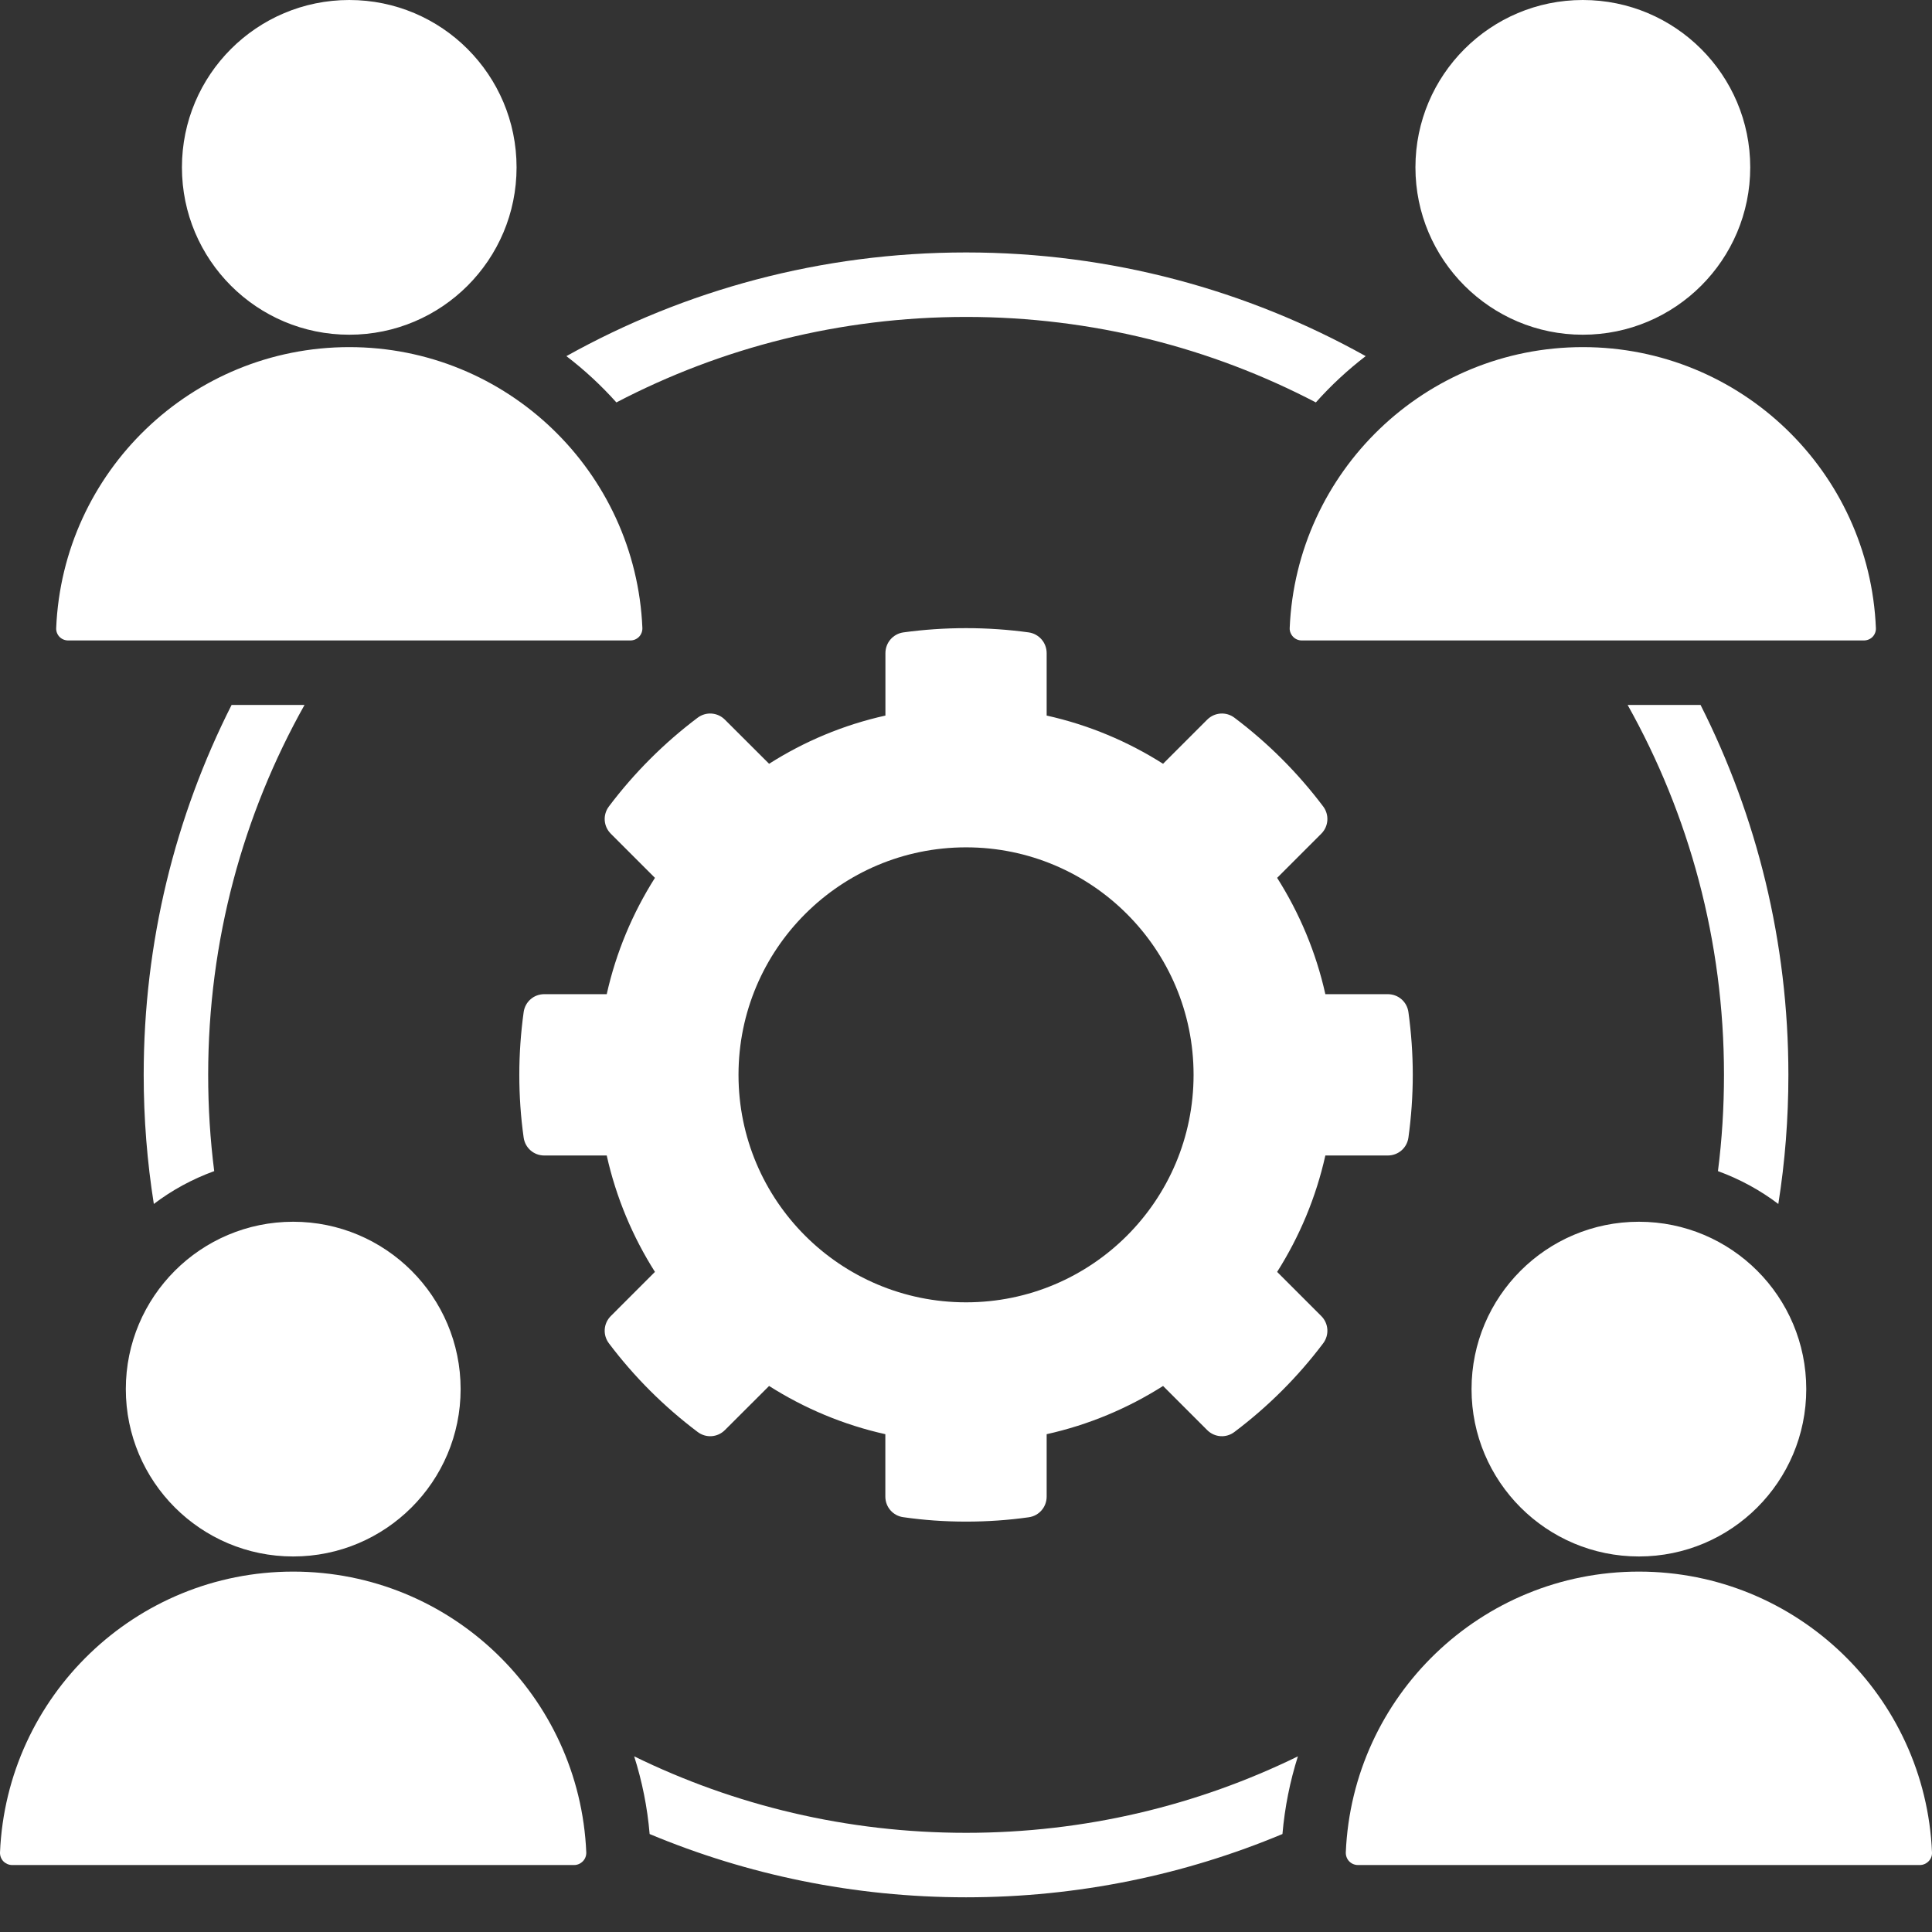 <svg width="24" height="24" viewBox="0 0 24 24" fill="none" xmlns="http://www.w3.org/2000/svg">
<rect x="0" y="0" width="24" height="24" fill="#333333" stroke="none"/>
<path fill-rule="evenodd" clip-rule="evenodd" d="M1.911 14.956C1.828 14.433 1.785 13.898 1.785 13.352C1.785 11.7 2.178 10.139 2.877 8.757H3.783C3.02 10.117 2.586 11.684 2.586 13.352C2.586 13.758 2.611 14.156 2.661 14.548C2.389 14.647 2.137 14.784 1.911 14.956ZM7.036 4.424C8.506 3.604 10.199 3.136 12.001 3.136C13.803 3.136 15.496 3.604 16.965 4.424C16.741 4.596 16.534 4.788 16.346 4.999C15.046 4.32 13.568 3.937 12.001 3.937C10.435 3.937 8.957 4.32 7.657 4.999C7.468 4.788 7.261 4.596 7.036 4.424H7.036ZM21.125 8.757C21.823 10.139 22.216 11.701 22.216 13.352C22.216 13.898 22.174 14.433 22.091 14.956C21.864 14.784 21.612 14.647 21.341 14.548C21.391 14.156 21.416 13.758 21.416 13.352C21.416 11.684 20.981 10.117 20.219 8.757H21.125ZM15.931 22.783C14.721 23.289 13.393 23.569 12.001 23.569C10.608 23.569 9.28 23.289 8.07 22.783C8.042 22.45 7.976 22.126 7.878 21.818C9.123 22.427 10.522 22.768 12.001 22.768C13.479 22.768 14.878 22.427 16.123 21.818C16.025 22.127 15.96 22.45 15.931 22.783ZM23.303 7.802C23.305 7.842 23.29 7.882 23.262 7.911C23.234 7.94 23.194 7.956 23.154 7.956H16.171C16.131 7.956 16.092 7.94 16.064 7.911C16.036 7.882 16.019 7.842 16.021 7.802C16.103 5.861 17.702 4.312 19.663 4.312C21.624 4.312 23.223 5.861 23.303 7.802ZM19.662 0C20.811 0 21.742 0.931 21.742 2.079C21.742 3.227 20.811 4.158 19.662 4.158C18.515 4.158 17.583 3.227 17.583 2.079C17.583 0.931 18.515 0 19.662 0ZM7.98 7.802C7.981 7.842 7.966 7.882 7.938 7.911C7.909 7.94 7.871 7.956 7.83 7.956H0.847C0.807 7.956 0.767 7.94 0.739 7.911C0.711 7.882 0.696 7.842 0.698 7.802C0.779 5.861 2.379 4.312 4.339 4.312C6.299 4.312 7.898 5.861 7.98 7.802ZM4.339 0C5.487 0 6.417 0.931 6.417 2.079C6.417 3.227 5.487 4.158 4.339 4.158C3.19 4.158 2.26 3.227 2.26 2.079C2.26 0.931 3.19 0 4.339 0ZM3.642 15.177C4.79 15.177 5.722 16.108 5.722 17.256C5.722 18.404 4.79 19.335 3.642 19.335C2.494 19.335 1.563 18.404 1.563 17.256C1.563 16.108 2.494 15.177 3.642 15.177ZM24 23.012C24.002 23.053 23.987 23.092 23.958 23.121C23.93 23.15 23.891 23.168 23.85 23.168H16.868C16.827 23.168 16.788 23.151 16.76 23.122C16.732 23.093 16.717 23.053 16.718 23.012C16.799 21.072 18.398 19.523 20.359 19.523C22.319 19.523 23.919 21.072 24 23.012ZM20.359 15.177C21.508 15.177 22.438 16.108 22.438 17.256C22.438 18.404 21.508 19.335 20.359 19.335C19.211 19.335 18.28 18.404 18.28 17.256C18.28 16.108 19.211 15.177 20.359 15.177ZM7.283 23.012C7.284 23.053 7.269 23.092 7.241 23.121C7.213 23.15 7.174 23.168 7.133 23.168H0.15C0.11 23.168 0.071 23.151 0.042 23.122C0.014 23.093 -0.001 23.053 4.75015e-05 23.012C0.082 21.072 1.681 19.523 3.642 19.523C5.603 19.523 7.201 21.072 7.283 23.012ZM13.002 8.889C13.524 9.005 14.01 9.21 14.448 9.488L14.996 8.94C15.088 8.848 15.232 8.838 15.335 8.916C15.752 9.23 16.123 9.601 16.437 10.018C16.515 10.122 16.505 10.265 16.413 10.357L15.865 10.905C16.142 11.342 16.348 11.829 16.464 12.35H17.239C17.37 12.35 17.478 12.444 17.496 12.573C17.531 12.828 17.55 13.088 17.55 13.352C17.55 13.616 17.531 13.877 17.496 14.131C17.478 14.26 17.37 14.354 17.239 14.354H16.464C16.348 14.875 16.142 15.363 15.865 15.8L16.413 16.348C16.505 16.44 16.515 16.583 16.437 16.687C16.123 17.104 15.752 17.474 15.335 17.788C15.232 17.867 15.088 17.857 14.996 17.765L14.448 17.217C14.01 17.495 13.524 17.7 13.002 17.816V18.591C13.002 18.721 12.908 18.83 12.78 18.848C12.525 18.884 12.265 18.902 12.001 18.902C11.736 18.902 11.477 18.884 11.221 18.847C11.093 18.83 10.998 18.721 10.998 18.591V17.816C10.477 17.7 9.99 17.494 9.554 17.217L9.005 17.765C8.913 17.857 8.77 17.867 8.666 17.788C8.249 17.474 7.878 17.104 7.564 16.687C7.486 16.583 7.496 16.44 7.588 16.348L8.136 15.8C7.859 15.363 7.653 14.875 7.537 14.354H6.761C6.631 14.354 6.523 14.26 6.505 14.131C6.469 13.877 6.451 13.616 6.451 13.352C6.451 13.087 6.47 12.828 6.505 12.573C6.523 12.444 6.631 12.35 6.761 12.35H7.537C7.653 11.83 7.859 11.342 8.136 10.905L7.588 10.357C7.496 10.265 7.486 10.122 7.564 10.018C7.878 9.601 8.249 9.23 8.666 8.916C8.77 8.838 8.913 8.848 9.005 8.94L9.554 9.488C9.991 9.21 10.477 9.005 10.999 8.889V8.114C10.999 7.984 11.093 7.875 11.221 7.856C11.477 7.821 11.736 7.803 12.001 7.803C12.265 7.803 12.525 7.821 12.78 7.856C12.908 7.875 13.002 7.984 13.002 8.114L13.002 8.889ZM12.001 10.526C10.44 10.526 9.174 11.791 9.174 13.352C9.174 14.914 10.44 16.178 12.001 16.178C13.561 16.178 14.827 14.914 14.827 13.352C14.827 11.791 13.561 10.526 12.001 10.526Z" fill="white"/>
</svg>

